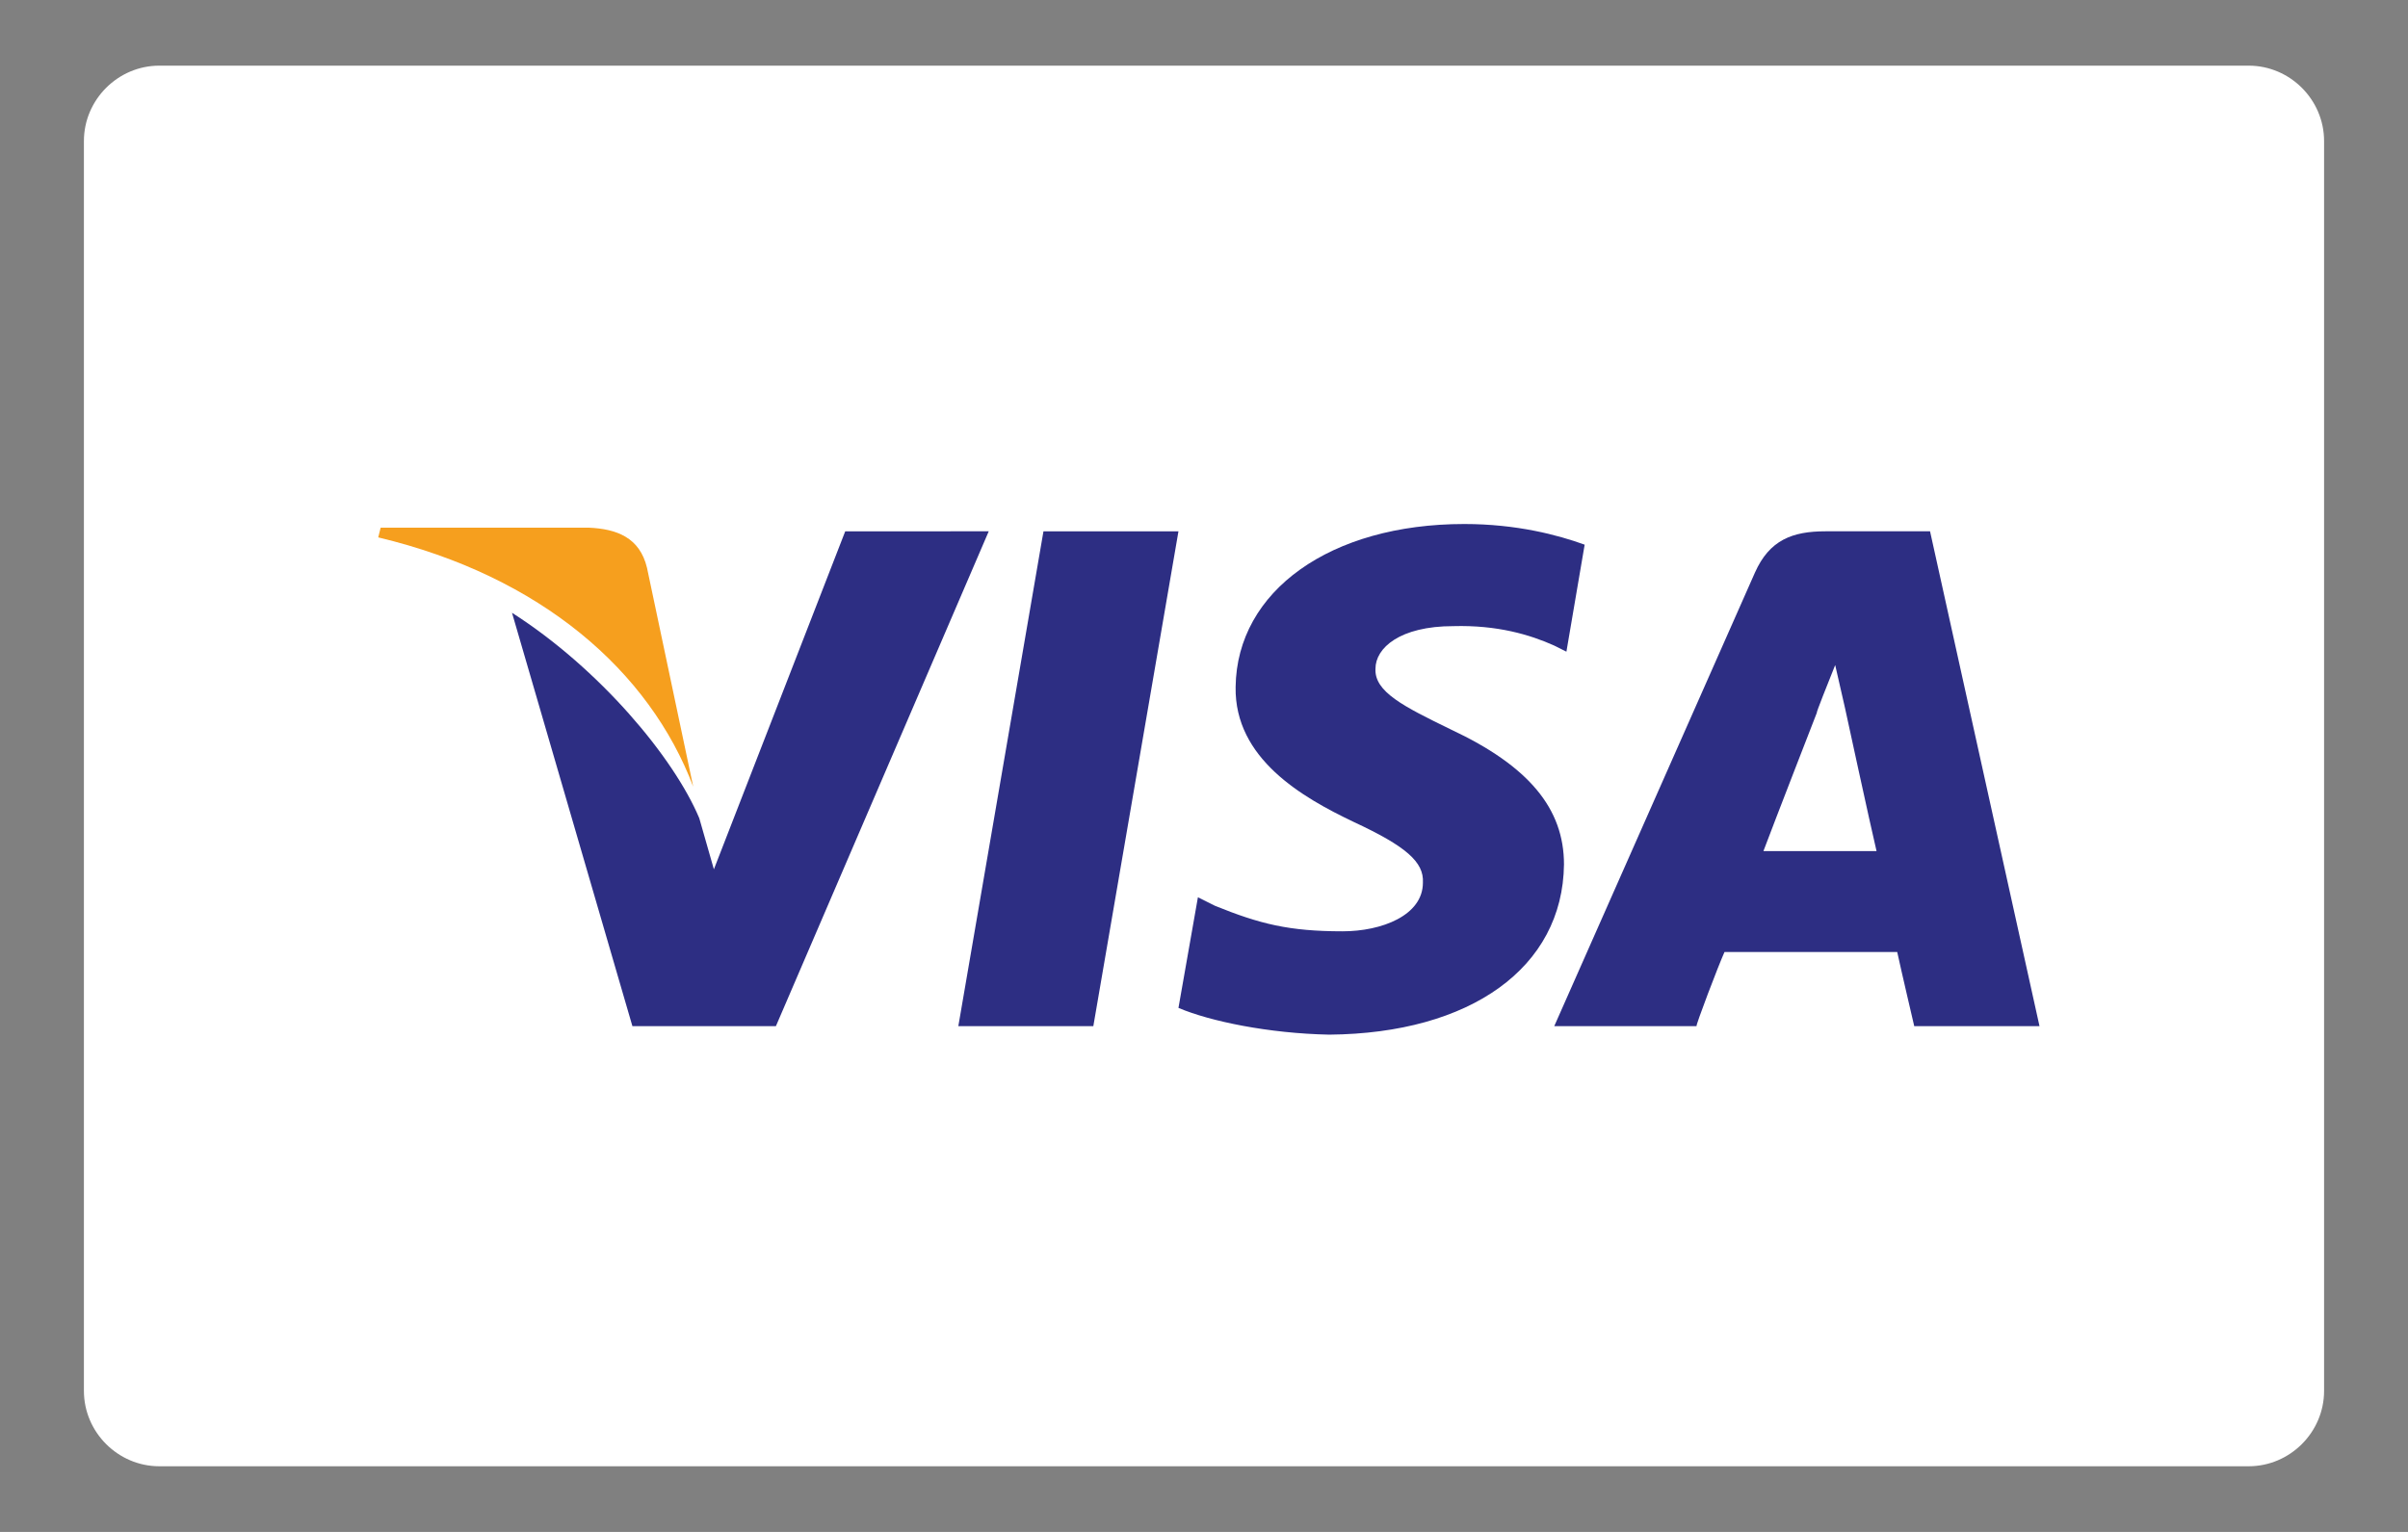 <svg xmlns="http://www.w3.org/2000/svg" xmlns:xlink="http://www.w3.org/1999/xlink" id="Camada_1" x="0px" y="0px" viewBox="0 0 198 126" style="enable-background:new 0 0 198 126;" xml:space="preserve"><rect x="0" y="0" width="198" height="126" fill="#808080" stroke="none"/><style type="text/css">	.st0{fill:#FFFFFF;}	.st1{fill:#F69F1E;}	.st2{fill:#2D2E83;}	.st3{fill:#0B74A4;}	.st4{fill:#024D94;}	.st5{fill:#7F181B;}	.st6{fill-rule:evenodd;clip-rule:evenodd;fill:#FFFFFF;}	.st7{fill-rule:evenodd;clip-rule:evenodd;fill:#221A16;}	.st8{fill:#221A16;}	.st9{fill:#00A0DE;}	.st10{fill:#E63312;}	.st11{fill:#FFCC00;}	.st12{fill:#020203;}	.st13{fill:#EB621D;}	.st14{fill:#E41522;}	.st15{fill:#F59E1F;}</style><g>	<path class="st0" d="M13.1,5.4h171.8c3.4,0,6.2,2.8,6.2,6.2v102.8c0,3.4-2.8,6.2-6.2,6.2H13.1c-3.4,0-6.2-2.8-6.2-6.2V11.6  C6.9,8.2,9.7,5.4,13.1,5.4z"></path>	<g>		<path class="st1" d="M57,64.7l-3.8-18c-0.6-2.5-2.5-3.2-4.8-3.3H31.3l-0.2,0.8C44.5,47.4,53.4,55.2,57,64.7z"></path>		<g>			<polygon class="st2" points="96.9,43.7 85.8,43.7 78.8,84.4 89.9,84.4    "></polygon>			<path class="st2" d="M63.8,84.4l17.5-40.7H69.5L58.7,71.5l-1.2-4.2c-2.1-5-8.2-12.3-15.4-16.9l9.9,34L63.8,84.4z"></path>			<path class="st2" d="M128.6,71.1c0-4.6-2.9-8.1-9.3-11.1c-3.9-1.9-6.3-3.1-6.2-5c0-1.7,2-3.5,6.4-3.5c3.6-0.1,6.3,0.7,8.3,1.6    l1,0.5l1.5-8.8c-2.2-0.8-5.6-1.7-9.9-1.7c-11,0-18.7,5.5-18.8,13.4c-0.1,5.9,5.5,9.1,9.7,11.1c4.3,2,5.8,3.3,5.7,5    c0,2.7-3.4,4-6.6,4c-4.4,0-6.8-0.6-10.5-2.1l-1.4-0.7l-1.6,9.1c2.6,1.1,7.4,2.1,12.4,2.2C120.9,85,128.5,79.6,128.6,71.1z"></path>			<path class="st2" d="M141.8,78.3c1.3,0,12.6,0,14.2,0c0.3,1.4,1.4,6.1,1.4,6.1h10.3l-9-40.7h-8.6c-2.7,0-4.6,0.7-5.8,3.4    l-16.5,37.3h11.7C139.4,84.4,141.3,79.4,141.8,78.3z M149.4,58.6c-0.1,0.1,0.9-2.4,1.5-3.9l0.8,3.5c0,0,2.1,9.7,2.6,11.8H145    C145.9,67.6,149.4,58.6,149.4,58.6z"></path>		</g>	</g></g></svg>